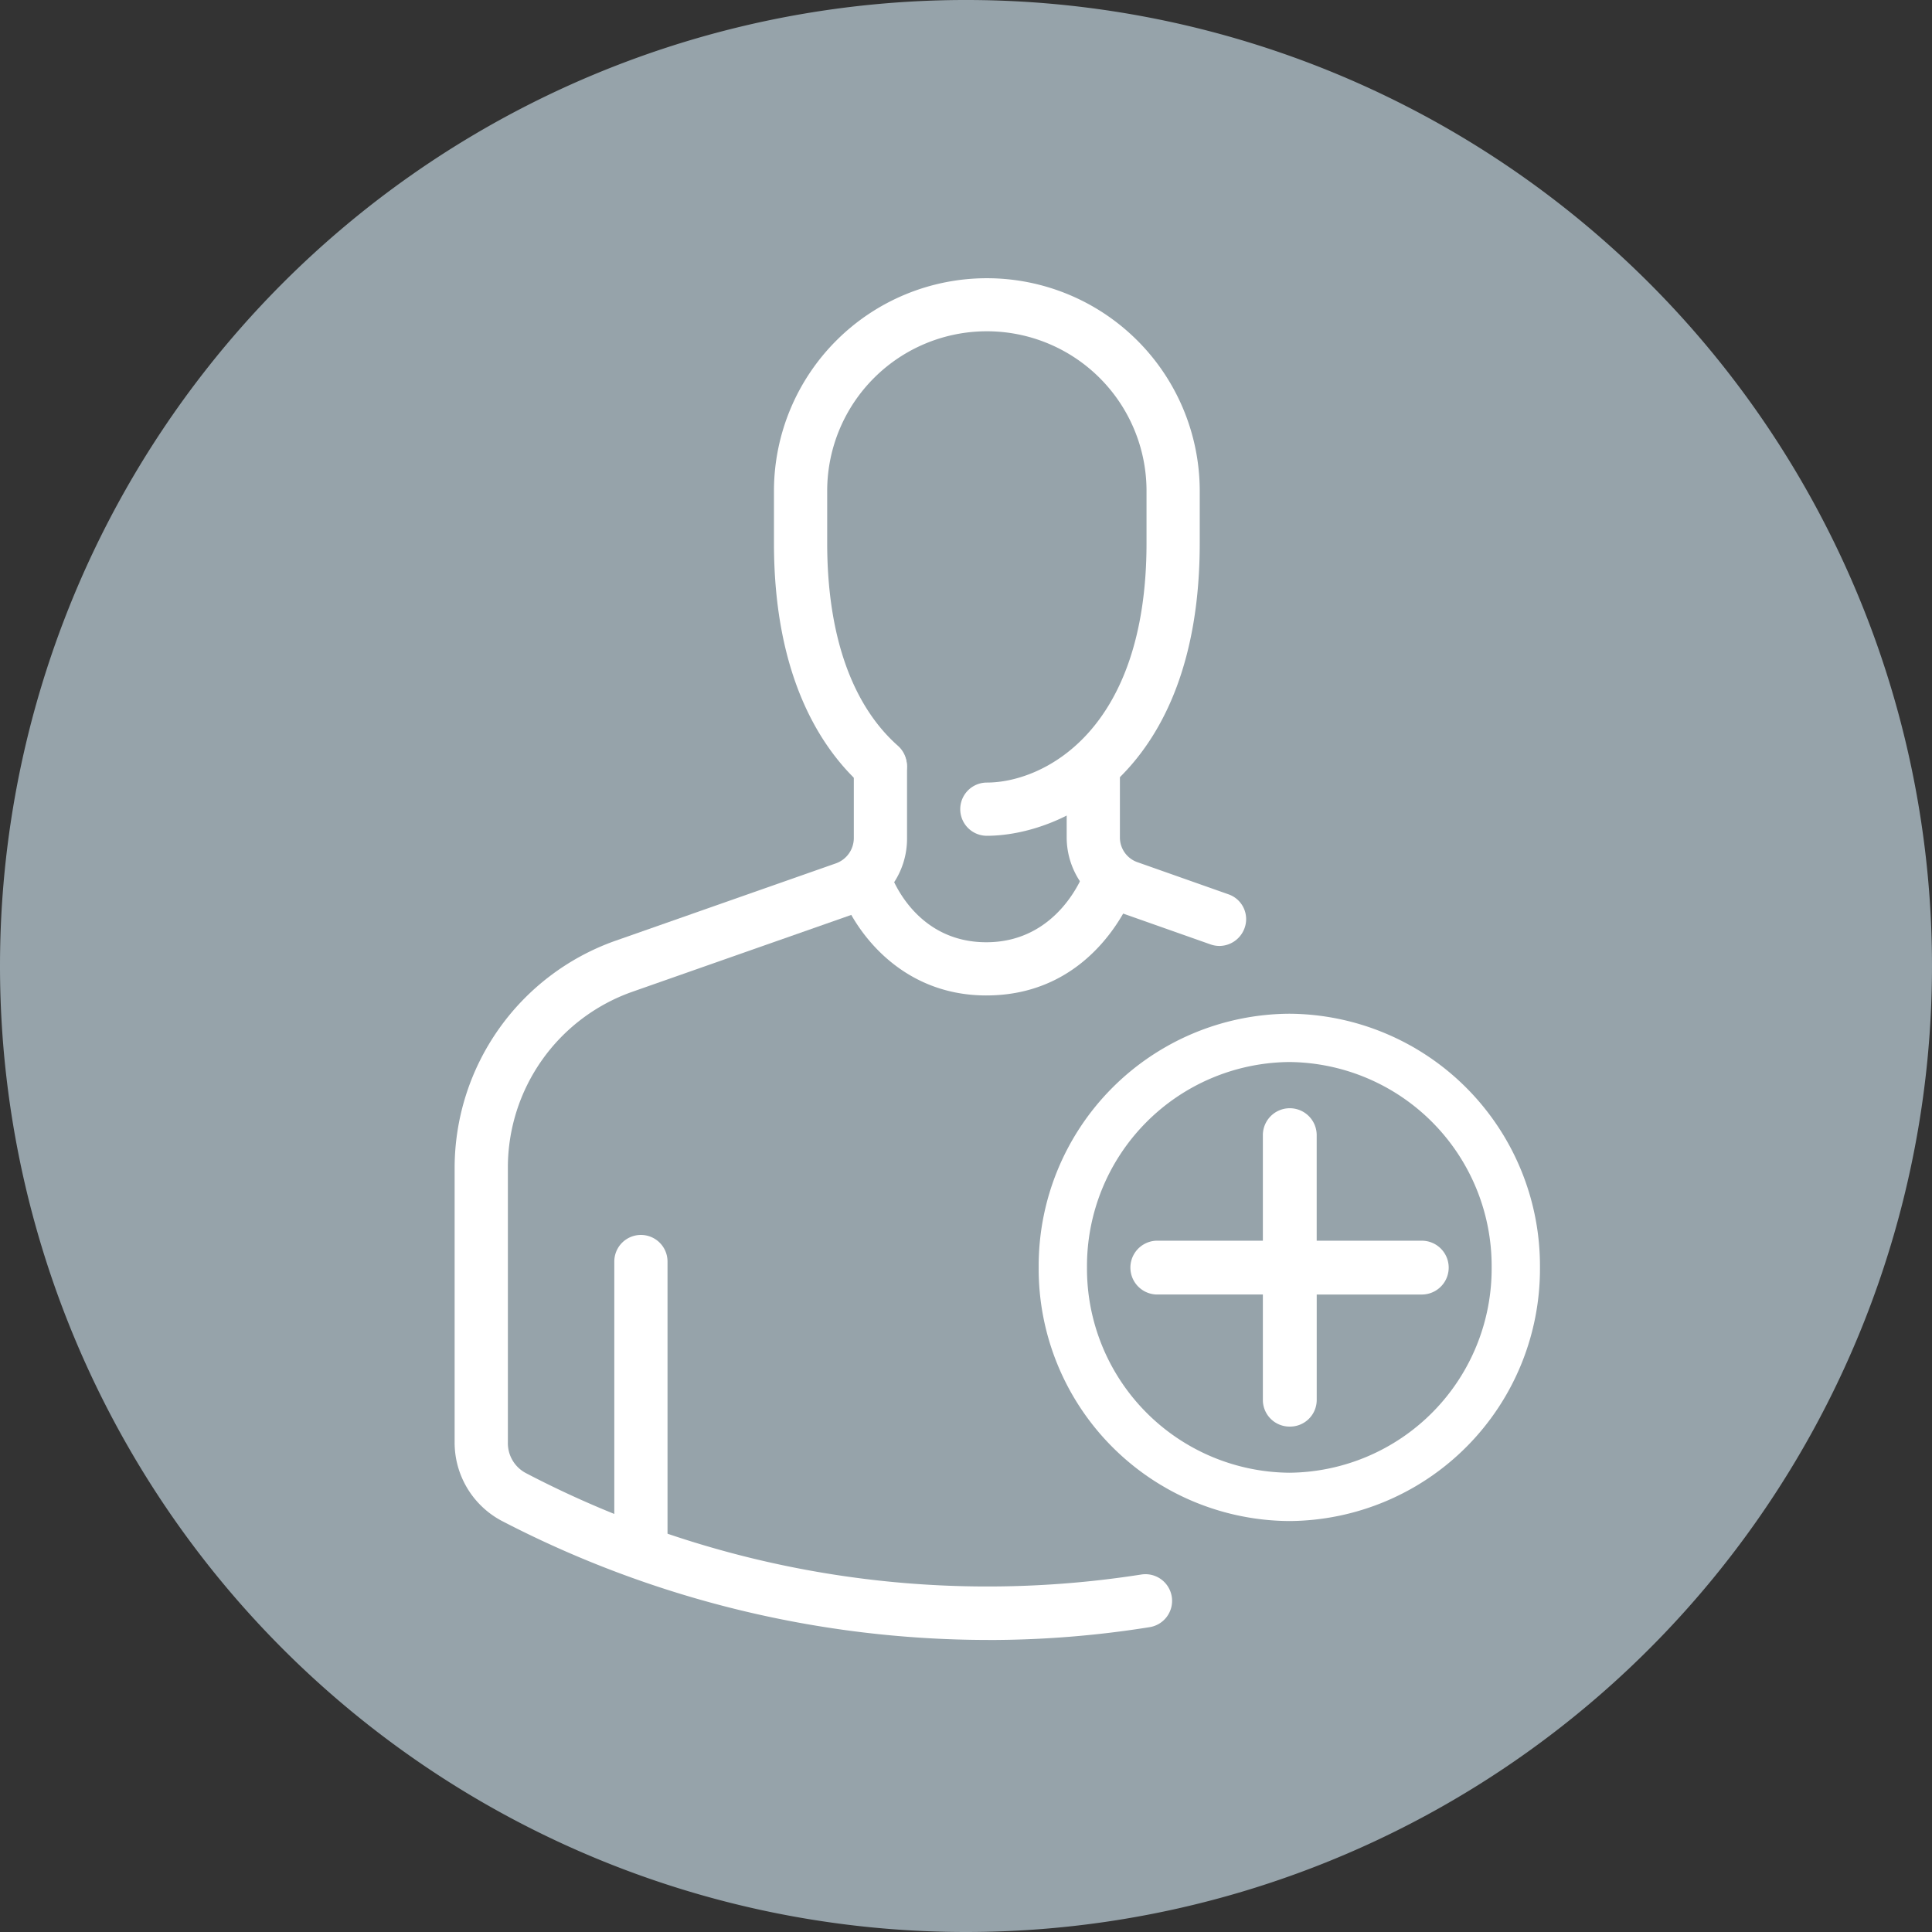 <svg xmlns="http://www.w3.org/2000/svg" xmlns:xlink="http://www.w3.org/1999/xlink" width="256" height="256" viewBox="0 0 256 256"><rect x="0" y="0" width="256" height="256" fill="#333333" stroke="none"/><defs><clipPath id="a"><rect width="47.941" height="48.002" fill="#fff"/></clipPath><clipPath id="c"><rect width="256" height="256"/></clipPath></defs><g id="b" clip-path="url(#c)"><path d="M0,128A128,128,0,1,1,128,256,128,128,0,0,1,0,128Z" transform="translate(0 0)" fill="#96a3aa" fill-rule="evenodd"/><g transform="translate(17.946 21.538)"><g transform="translate(42.295 15.161)"><g transform="translate(0 0)"><g transform="translate(0 0)"><g transform="translate(0 0)"><g transform="translate(50.873 76.456)"><path d="M27.792,30.629c-11.707,0-17.771-9.1-19.393-13.963a3.531,3.531,0,0,1,2.257-4.443A3.475,3.475,0,0,1,15.1,14.48c.141.423,3.244,9.1,12.694,9.1,9.52,0,12.835-8.956,12.976-9.379a3.547,3.547,0,0,1,6.7,2.327c-.212.635-5.078,14.1-19.676,14.1Z" transform="translate(-8.214 -11.882)" fill="#fff"/></g><g transform="translate(21.157 126.937)"><path d="M7.526,64.173A3.492,3.492,0,0,1,4,60.647V22.566a3.526,3.526,0,0,1,7.052,0V60.647A3.492,3.492,0,0,1,7.526,64.173Z" transform="translate(-4 -19.04)" fill="#fff"/></g><g transform="translate(81.1 62.058)"><path d="M32.74,36.426a3.582,3.582,0,0,1-1.2-.212L19.552,31.984A10.559,10.559,0,0,1,12.5,22.04V13.366a3.526,3.526,0,0,1,7.052,0V22.04a3.469,3.469,0,0,0,2.4,3.314l11.989,4.231A3.476,3.476,0,0,1,36.054,34.1a3.567,3.567,0,0,1-3.315,2.327Z" transform="translate(-12.5 -9.84)" fill="#fff"/></g><g transform="translate(42.313)"><path d="M35.209,75.087a3.526,3.526,0,1,1,0-7.052c7.334,0,21.157-6.629,21.157-31.734V29.248a21.157,21.157,0,0,0-42.313,0V36.3c0,12.13,3.244,21.438,9.379,26.868a3.546,3.546,0,1,1-4.725,5.289C13.417,63.733,7,54.283,7,36.3V29.248a28.209,28.209,0,0,1,56.417,0V36.3c0,30.677-18.477,38.786-28.209,38.786Z" transform="translate(-7 -1.04)" fill="#fff"/></g><g transform="translate(0 61.424)"><path d="M71.733,128.93a140.051,140.051,0,0,1-64.527-15.8A11.74,11.74,0,0,1,1,102.767V66.308A31.956,31.956,0,0,1,22.157,36.336l29.337-10.3a3.563,3.563,0,0,0,2.4-3.314v-9.45a3.526,3.526,0,0,1,7.052,0v9.45A10.582,10.582,0,0,1,53.891,32.74l-29.337,10.3a24.7,24.7,0,0,0-16.5,23.272v36.459a4.482,4.482,0,0,0,2.468,4.09,131.949,131.949,0,0,0,81.453,13.4,3.531,3.531,0,1,1,1.058,6.982,134.817,134.817,0,0,1-21.3,1.692Z" transform="translate(-1 -9.75)" fill="#fff"/></g></g></g></g><path d="M33.211,6.4A27.042,27.042,0,0,0,6.4,33.611,27.042,27.042,0,0,0,33.211,60.82,27.042,27.042,0,0,0,60.02,33.611,27.042,27.042,0,0,0,33.211,6.4m0-6.4A33.413,33.413,0,0,1,66.422,33.611,33.413,33.413,0,0,1,33.211,67.223,33.413,33.413,0,0,1,0,33.611,33.413,33.413,0,0,1,33.211,0Z" transform="translate(77.39 97.625)" fill="#fff"/><g transform="translate(86.631 107.235)"><g transform="translate(0 0)" clip-path="url(#a)"><path d="M41.61,20.552H27.684V6.626c0-.039,0-.079,0-.117a3.566,3.566,0,1,0-7.132.117V20.552H6.507a3.566,3.566,0,0,0,.118,7.132H20.552v14a3.531,3.531,0,0,0,3.566,3.5h.07a3.531,3.531,0,0,0,3.5-3.566V27.685H41.61a3.566,3.566,0,0,0,0-7.132" transform="translate(-0.088 -0.088)" fill="#fff"/></g></g></g></g></g></svg>